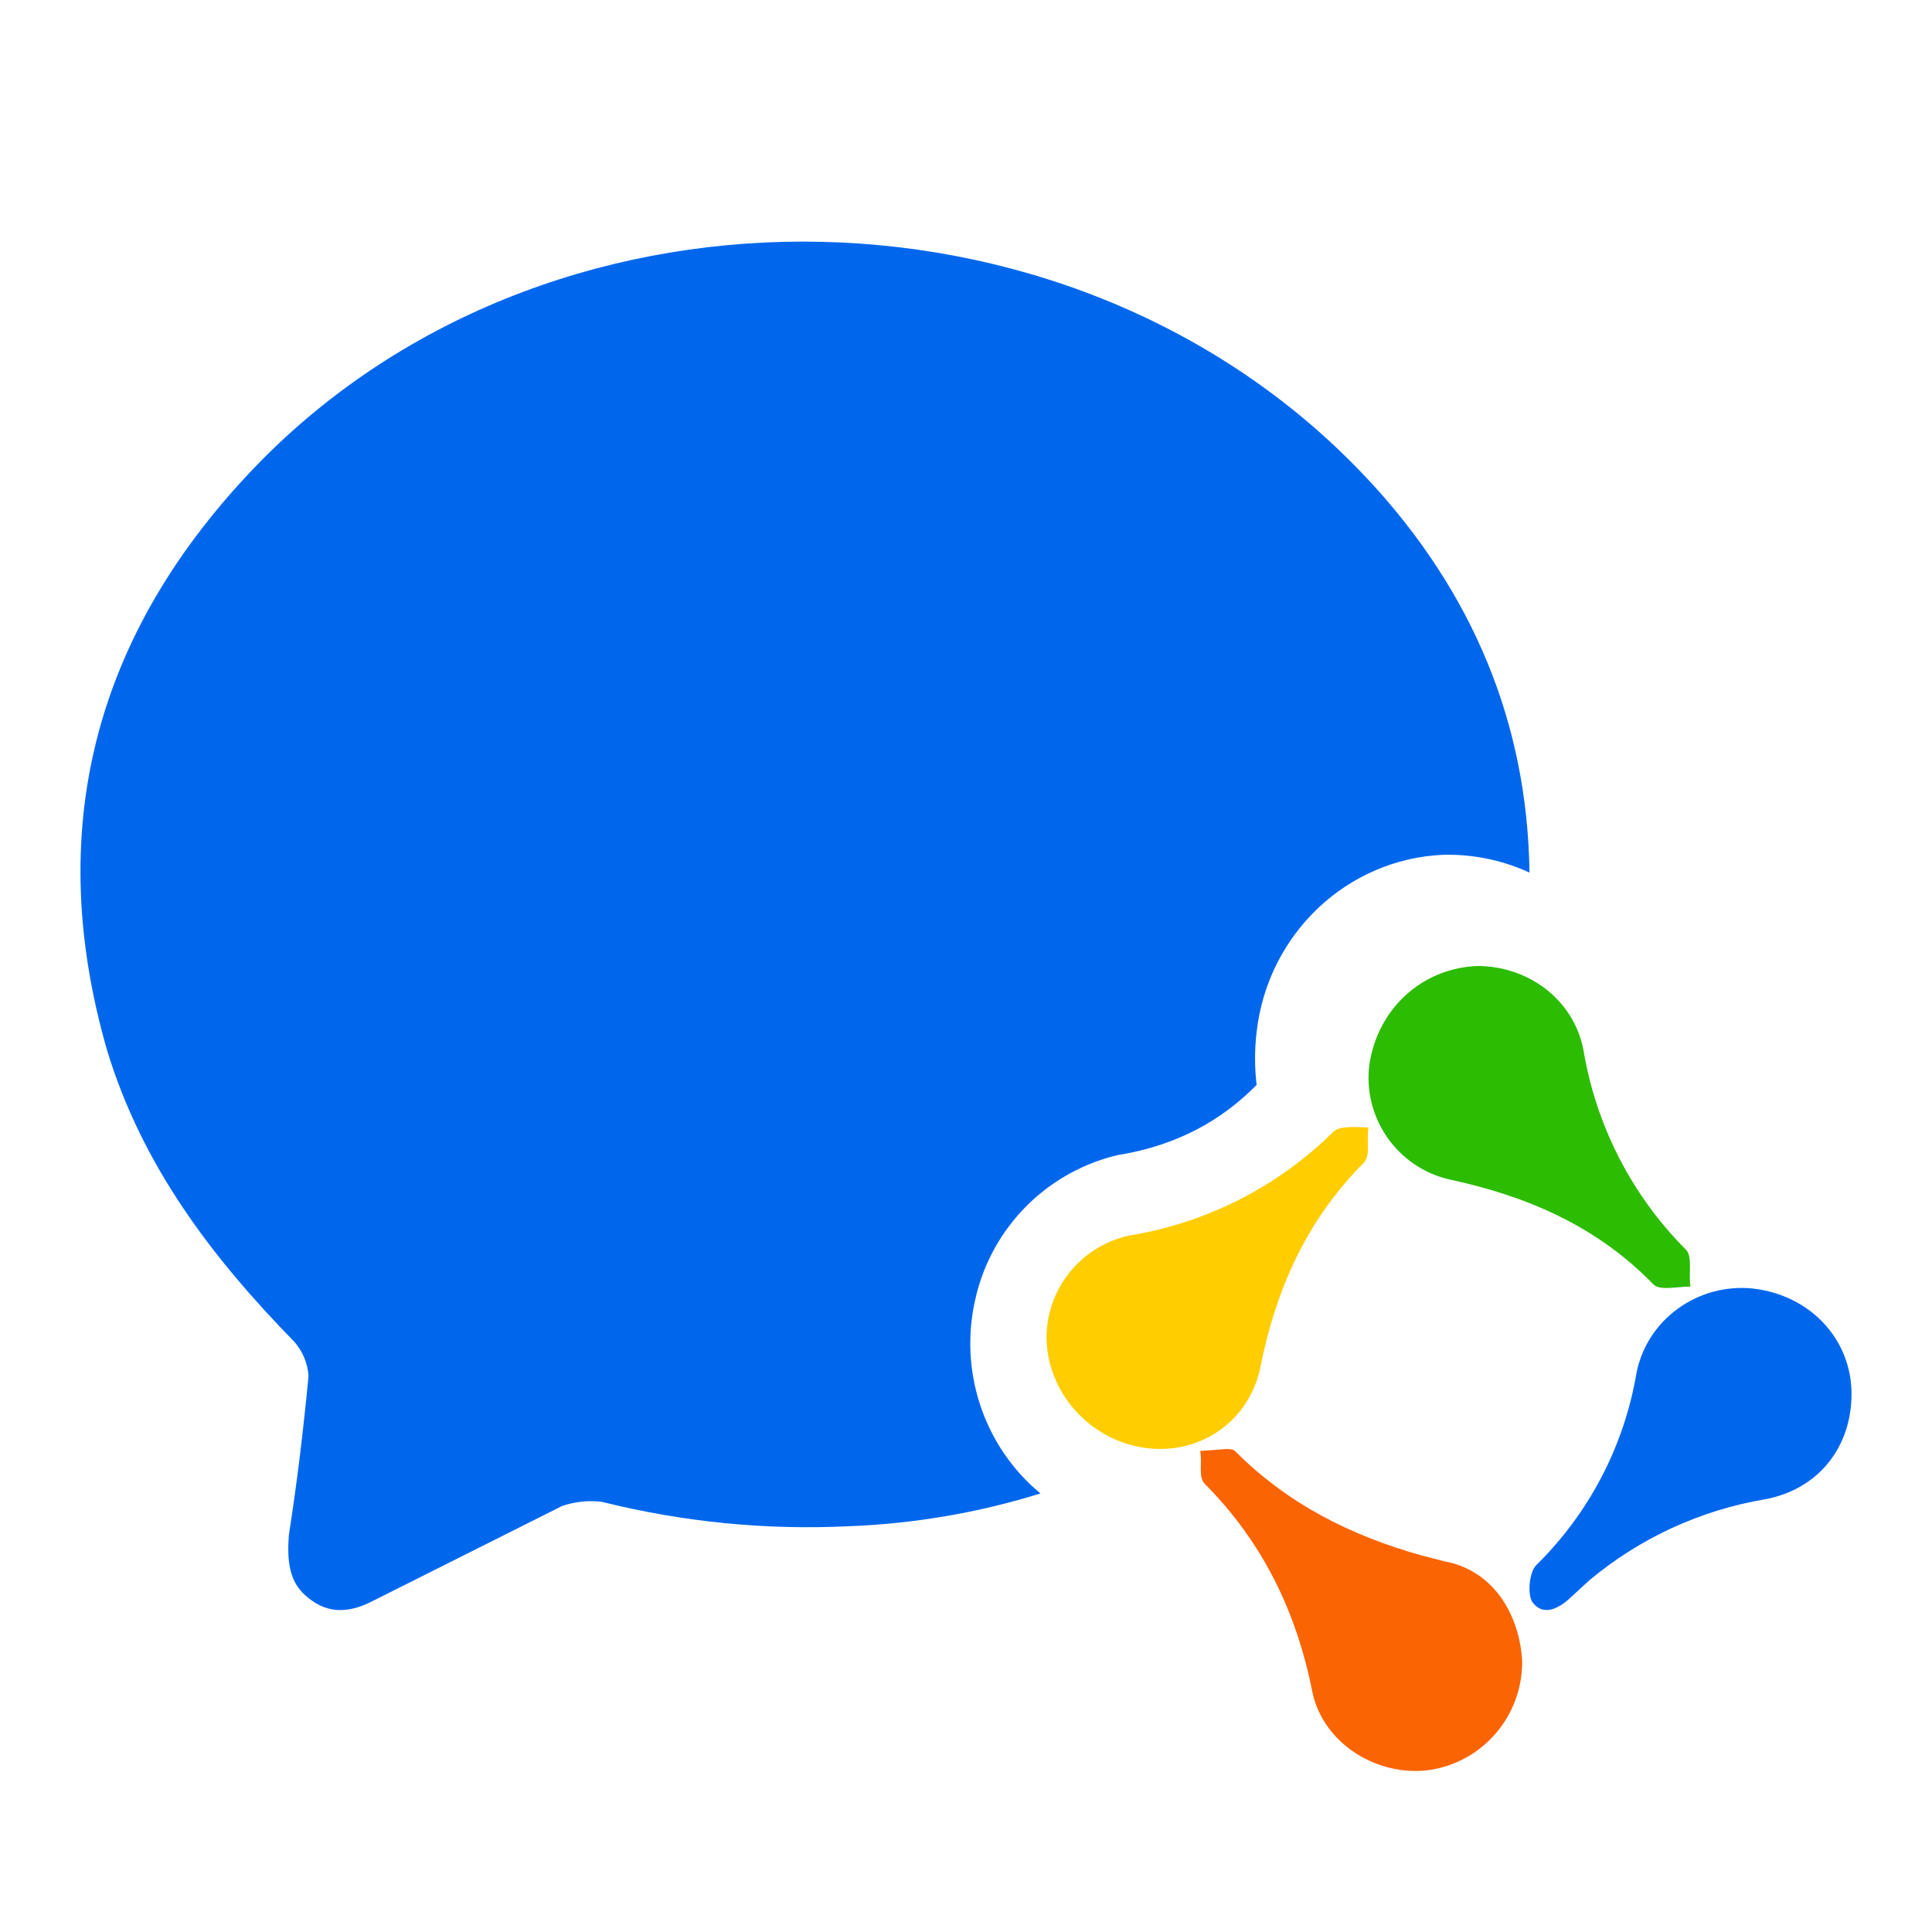 <svg width="26" height="26" viewBox="0 0 26 26" fill="none" xmlns="http://www.w3.org/2000/svg">
<g id="Frame">
<path id="Vector" d="M16.62 19.527C17.326 20.238 18.179 20.665 19.125 20.931L19.444 21.013C20.107 21.136 20.455 21.744 20.485 22.364C20.485 23.093 19.957 23.715 19.231 23.821C18.538 23.912 17.812 23.471 17.662 22.774C17.45 21.697 16.996 20.756 16.212 19.968C16.122 19.876 16.183 19.679 16.151 19.527L16.505 19.5C16.559 19.5 16.599 19.506 16.62 19.527Z" fill="#FA6402"/>
<path id="Vector_2" d="M18.442 6.486C19.803 7.963 20.556 9.71 20.583 11.743C20.239 11.584 19.863 11.502 19.484 11.503H19.428C18.128 11.557 17.06 12.569 16.911 13.889C16.883 14.126 16.883 14.364 16.911 14.6C16.423 15.096 15.825 15.409 15.089 15.537H15.073C14.599 15.643 14.165 15.881 13.821 16.223C13.476 16.566 13.236 16.999 13.128 17.472C12.899 18.447 13.239 19.468 14.002 20.098C13.167 20.358 12.301 20.506 11.428 20.539C10.31 20.594 9.19 20.483 8.103 20.212C7.921 20.188 7.735 20.208 7.562 20.268L5.043 21.532C4.722 21.703 4.43 21.732 4.151 21.505C3.888 21.305 3.861 21.007 3.888 20.652C4 19.942 4.083 19.233 4.152 18.521C4.142 18.347 4.073 18.183 3.957 18.053C2.859 16.929 1.913 15.693 1.44 14.131C0.548 11.033 1.355 8.377 3.554 6.16C7.575 2.139 14.599 2.324 18.442 6.487V6.486Z" fill="#0067ED"/>
<path id="Vector_3" d="M23.599 17.342C24.358 17.431 24.917 18.021 24.917 18.759C24.917 19.469 24.477 20.043 23.751 20.177C22.881 20.324 22.066 20.7 21.389 21.267L21.146 21.49C20.994 21.637 20.767 21.771 20.615 21.55C20.554 21.43 20.585 21.15 20.675 21.062C21.385 20.364 21.857 19.46 22.023 18.478C22.164 17.757 22.85 17.261 23.599 17.341V17.342Z" fill="#0067ED"/>
<path id="Vector_4" d="M18.417 15.172C18.387 15.324 18.448 15.553 18.355 15.646C17.591 16.413 17.176 17.333 16.963 18.392C16.809 19.158 16.104 19.603 15.37 19.479C14.634 19.357 14.084 18.712 14.084 17.992C14.086 17.671 14.199 17.361 14.402 17.113C14.605 16.865 14.887 16.693 15.2 16.627C16.237 16.458 17.195 15.97 17.942 15.233C18.034 15.141 18.264 15.172 18.417 15.172Z" fill="#FFCD00"/>
<path id="Vector_5" d="M19.882 13C20.551 13 21.172 13.435 21.309 14.127C21.477 15.146 21.96 16.087 22.689 16.818C22.781 16.909 22.721 17.164 22.75 17.314C22.568 17.314 22.34 17.373 22.251 17.285C21.49 16.501 20.55 16.096 19.503 15.872C19.166 15.794 18.87 15.594 18.672 15.311C18.473 15.028 18.386 14.681 18.427 14.338C18.533 13.587 19.125 13.03 19.882 13Z" fill="#2CBC01"/>
</g>
</svg>

